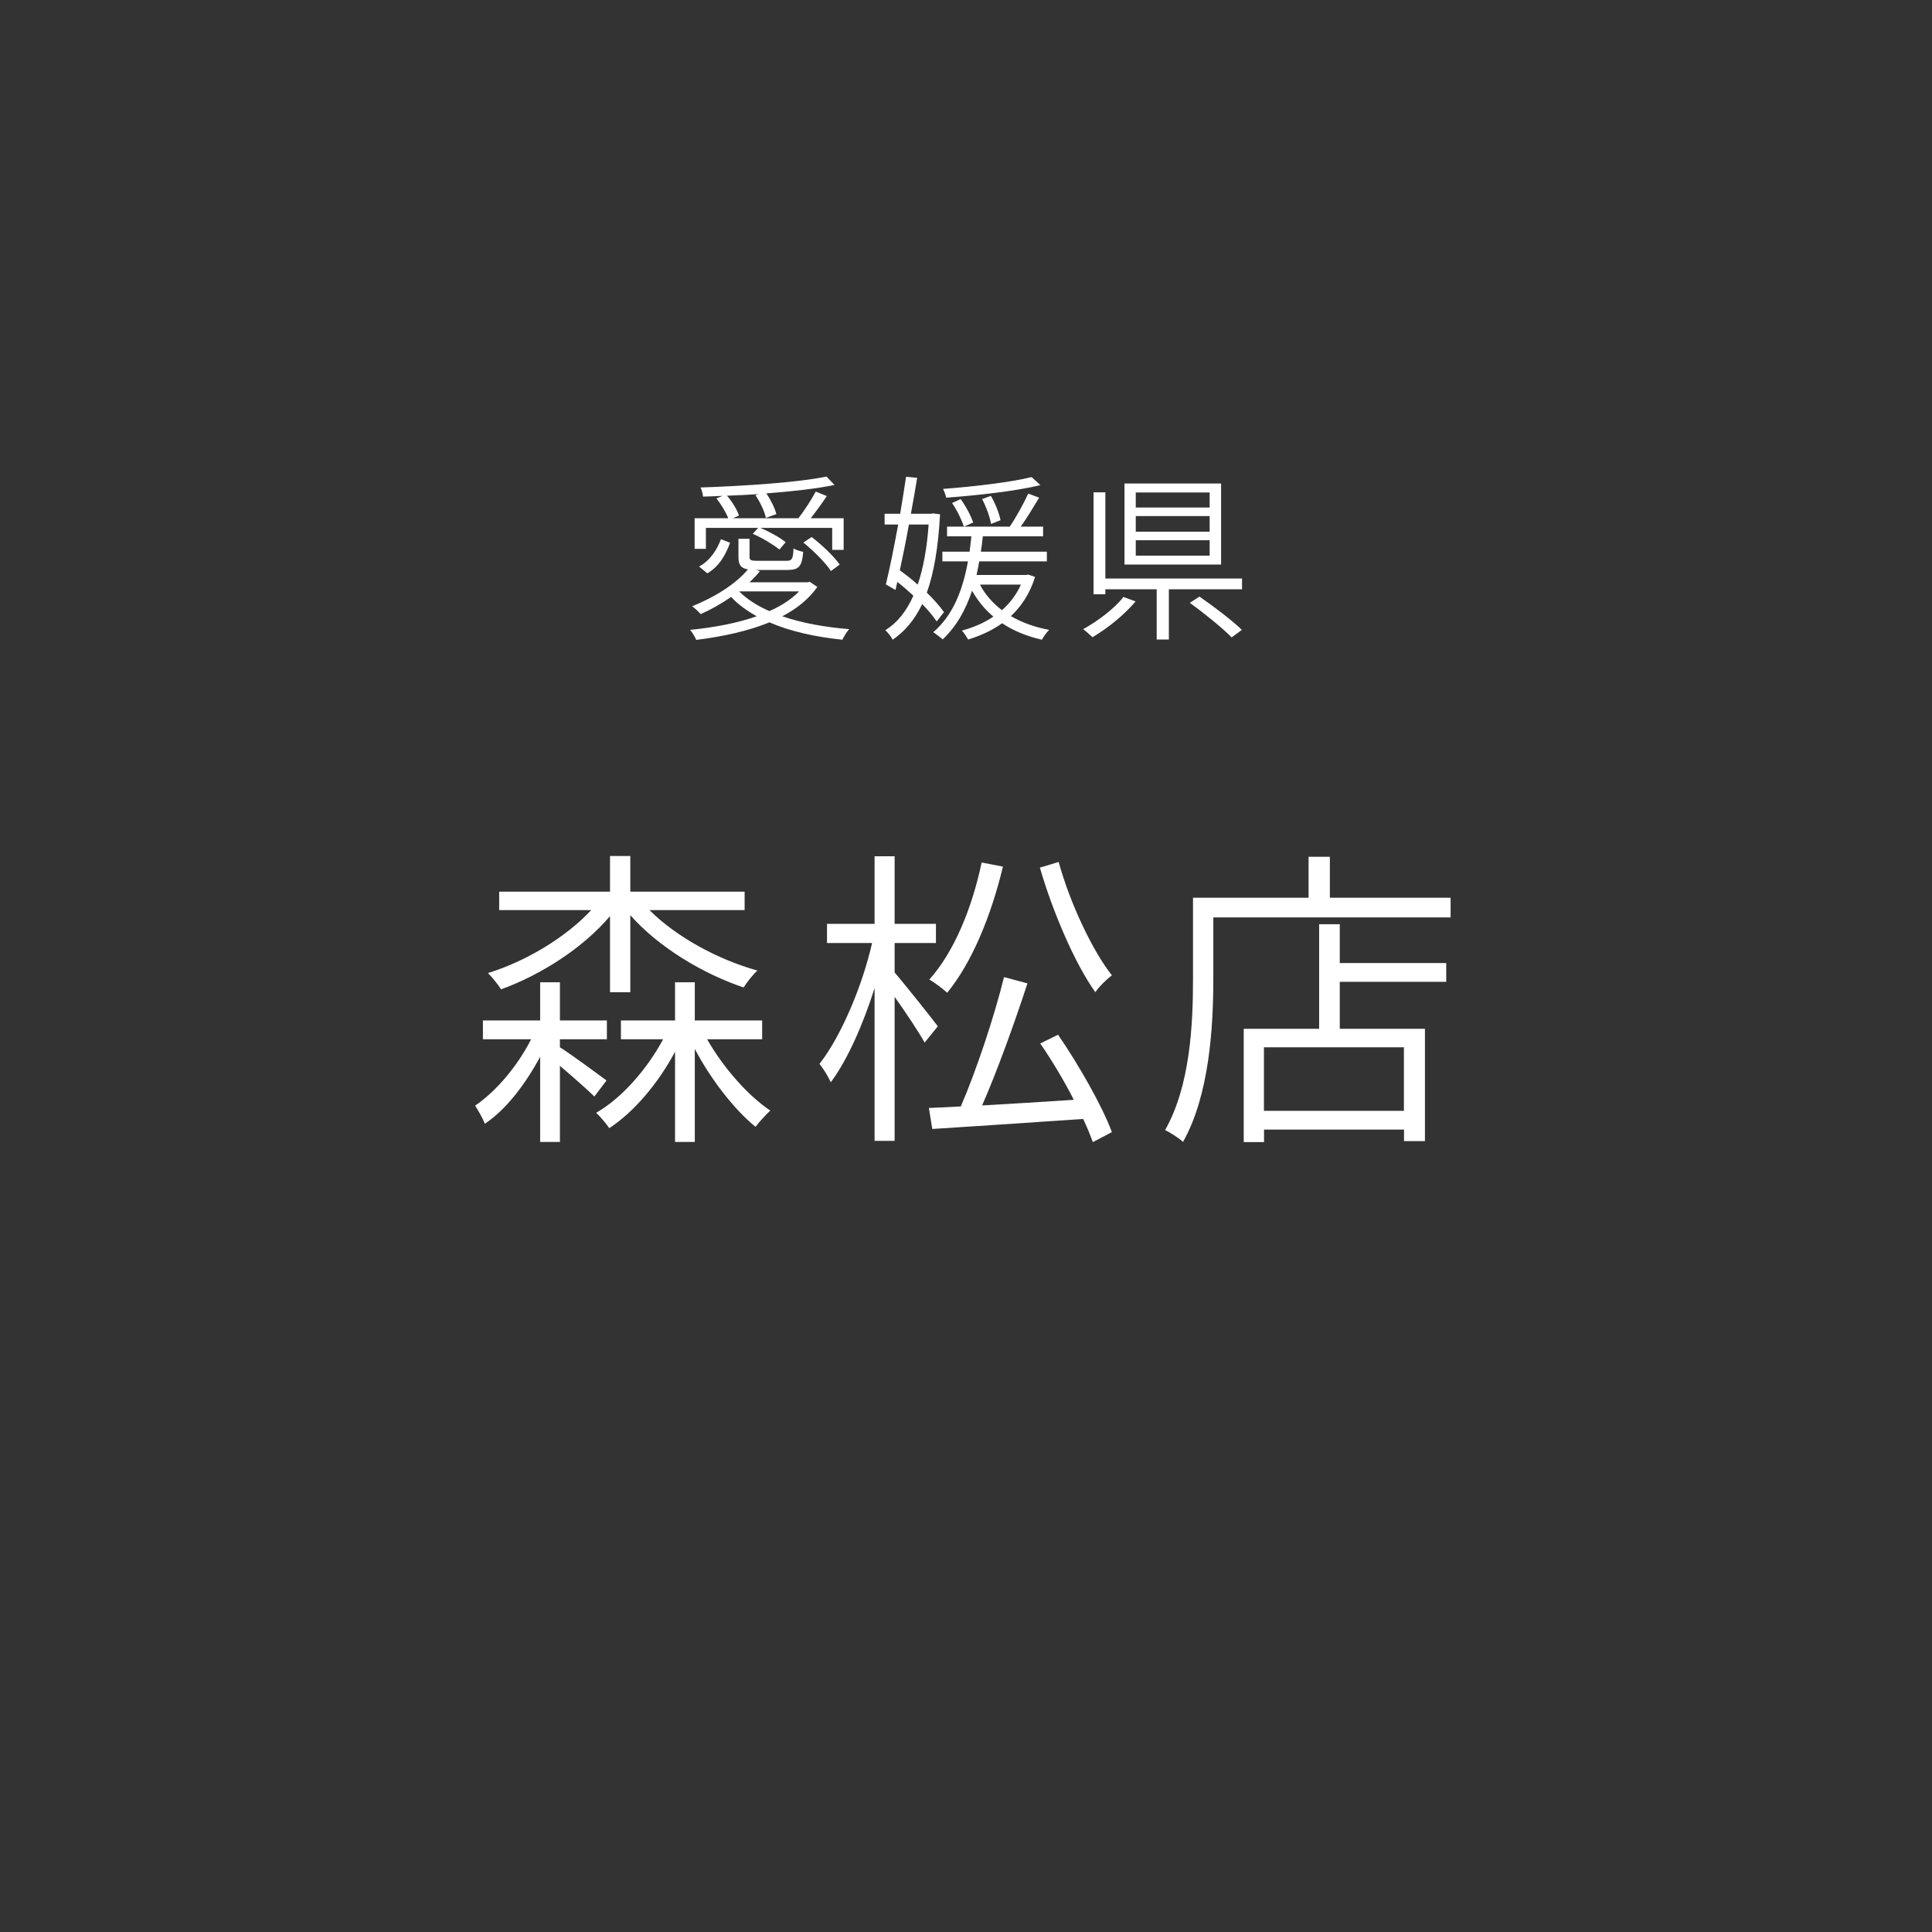 <?xml version="1.0" encoding="UTF-8"?><svg id="b" xmlns="http://www.w3.org/2000/svg" width="216" height="216" viewBox="0 0 216 216"><rect x="0" y="0" width="216" height="216" fill="#333333" stroke="none"/><defs><style>.d{fill:none;}.d,.e{stroke-width:0px;}.e{fill:#fff;}</style></defs><g id="c"><rect class="d" width="216" height="216"/><path class="e" d="m91.38,65.62c-.96,1.36-2.3,2.44-3.92,3.28,2.2.76,4.78,1.22,7.48,1.44-.28.3-.6.84-.76,1.18-2.98-.3-5.8-.92-8.16-1.94-2.44,1-5.3,1.6-8.18,1.96-.12-.3-.44-.84-.68-1.12,2.62-.26,5.22-.74,7.44-1.52-1.1-.62-2.08-1.32-2.86-2.16-1.1.76-2.28,1.42-3.4,1.92-.2-.24-.68-.68-.96-.88,2.36-.94,4.8-2.4,6.24-4.12-.82-.14-1.06-.52-1.06-1.42v-2h1.24v2c0,.4.14.46,1,.46h3.08c.64,0,.78-.14.84-1.38.28.18.74.3,1.08.38-.14,1.64-.48,2.02-1.76,2.02h-3.5l.42.14c-.34.42-.74.84-1.16,1.24h6.5l.22-.06.86.58Zm-12.46-4.26h-1.26v-3.42h3.76c-.26-.66-.8-1.56-1.32-2.22l.68-.28c-.74.04-1.48.06-2.18.08-.02-.3-.16-.78-.28-1.02,4.86-.16,10.9-.56,14.08-1.22l.9.94c-2.02.42-4.76.72-7.62.94.5.74.96,1.68,1.12,2.32l-1.18.42c-.12-.7-.64-1.76-1.16-2.54l.36-.12c-1.18.08-2.38.14-3.54.18.58.68,1.14,1.58,1.34,2.22l-.68.3h7.32c.64-.82,1.48-2.1,1.94-2.98l1.24.5c-.56.84-1.22,1.74-1.8,2.48h3.68v3.54h-1.28v-2.46h-8.02c1.02.44,2.22,1.1,2.82,1.6l-.7.82c-.66-.54-1.92-1.3-2.98-1.76l.6-.66h-5.84v2.34Zm-.76,1.98c1.22-.66,2-1.86,2.44-3.06l1.02.4c-.46,1.3-1.2,2.64-2.54,3.42l-.92-.76Zm4.48,2.78c.86.86,2,1.6,3.38,2.2,1.32-.58,2.46-1.32,3.32-2.2h-6.7Zm8.1-6.08c1.16.88,2.52,2.18,3.14,3.08l-.98.72c-.58-.9-1.92-2.24-3.08-3.18l.92-.62Z"/><path class="e" d="m104.72,69.48c-.38-.58-.94-1.26-1.62-1.94-.84,1.76-1.94,3.06-3.3,3.98-.16-.32-.52-.8-.82-1.06,1.3-.8,2.34-2.08,3.14-3.86-.58-.54-1.18-1.06-1.8-1.54l-.2.9-1.08-.62c.42-1.7.92-4.2,1.38-6.7h-1.52v-1.2h1.74c.24-1.46.48-2.9.66-4.14l1.24.12c-.2,1.24-.44,2.6-.7,4.02h2.26l.24-.04.76.1c-.2,3.66-.68,6.54-1.48,8.76.8.78,1.48,1.54,1.92,2.18l-.82,1.04Zm-3.1-10.84c-.32,1.78-.68,3.56-1.02,5.12.66.48,1.36,1.02,2,1.6.62-1.82,1.04-4.06,1.22-6.72h-2.2Zm14.1,5.86c-.56,1.82-1.5,3.26-2.7,4.38,1.22.72,2.66,1.24,4.28,1.54-.28.26-.64.78-.82,1.1-1.68-.38-3.18-1-4.44-1.84-1.14.82-2.44,1.4-3.8,1.82-.16-.28-.46-.76-.7-1,1.26-.34,2.46-.84,3.52-1.56-.96-.82-1.76-1.78-2.38-2.9-.74,2.22-1.78,4.02-3.28,5.44-.22-.18-.78-.62-1.06-.8,2.12-1.82,3.26-4.5,3.88-7.92h-2.86v-1.08h3.04c.08-.56.14-1.14.2-1.72h-2.72v-1.08h7.06l-.04-.02c.68-.98,1.56-2.58,2.06-3.68l1.22.46c-.64,1.06-1.4,2.32-2.06,3.24h2.5v1.08h-6.74c-.06.6-.12,1.16-.22,1.72h7.38v1.08h-7.56c-.08.52-.2,1.04-.3,1.52h5.56l.22-.04.76.26Zm.6-10.26c-2.74.66-6.96,1.14-10.54,1.4-.04-.28-.22-.72-.34-.98,3.5-.26,7.64-.76,9.9-1.32l.98.9Zm-8.92,1.56c.6.82,1.16,1.88,1.4,2.62l-1.04.46c-.22-.72-.76-1.84-1.32-2.64l.96-.44Zm2.16,9.56c.58,1.12,1.42,2.06,2.46,2.86.88-.78,1.62-1.74,2.12-2.86h-4.58Zm1.24-6.78c-.12-.76-.54-1.92-1-2.78l.98-.36c.5.84.94,1.98,1.08,2.72l-1.06.42Z"/><path class="e" d="m126.96,67.24c-1.22,1.46-3.14,3.02-4.82,4-.28-.26-.74-.68-1.04-.9,1.64-.9,3.54-2.34,4.5-3.6l1.36.5Zm11.9-2.56v1.2h-8.18v5.62h-1.36v-5.62h-5.74v.56h-1.32v-11.4h1.32v9.64h15.28Zm-2.34-1.56h-10.8v-9.06h10.8v9.06Zm-1.28-8.06h-8.26v1.68h8.26v-1.68Zm0,2.64h-8.26v1.74h8.26v-1.74Zm0,2.7h-8.26v1.72h8.26v-1.72Zm-1.14,6.3c1.6,1.1,3.68,2.68,4.74,3.72l-1.14.84c-1-1.02-3.06-2.7-4.68-3.86l1.08-.7Z"/><path class="e" d="m62.6,117.09c1.4.88,4.41,3.12,5.21,3.71l-1.36,1.79c-.74-.73-2.45-2.24-3.85-3.43v8.51h-2.21v-9.52c-1.64,3.04-3.81,5.92-6.19,7.49-.21-.59-.74-1.5-1.08-2.03,2.34-1.58,4.76-4.45,6.26-7.42h-5.39v-2.1h6.4v-4.27h2.21v4.27h5.25v2.1h-5.25v.91Zm5.6-14.67c-3.01,3.57-7.74,6.58-12.18,8.19-.35-.56-1.01-1.37-1.47-1.82,4.2-1.29,8.68-3.96,11.55-7.04h-10.29v-2.06h12.39v-3.99h2.27v3.99h12.78v2.06h-10.64c3.01,3.01,7.66,5.53,12.07,6.76-.52.46-1.19,1.33-1.54,1.89-4.58-1.54-9.52-4.51-12.67-8.08v8.61h-2.27v-8.51Zm10.85,13.76c1.82,3.19,4.58,6.33,7.07,7.98-.49.46-1.23,1.26-1.65,1.82-2.34-1.89-5-5.29-6.79-8.71v10.4h-2.21v-10.08c-1.89,3.54-4.58,6.72-7.35,8.54-.35-.52-1.01-1.29-1.47-1.72,2.83-1.61,5.67-4.83,7.49-8.22h-4.72v-2.1h6.05v-4.27h2.21v4.27h7.53v2.1h-6.16Z"/><path class="e" d="m103.38,116.56c-.63-1.12-2.13-3.4-3.36-5.11v16.1h-2.24v-17.08c-1.29,4.09-3.08,8.12-4.9,10.53-.25-.59-.84-1.54-1.26-2.06,2.34-2.97,4.76-8.57,5.88-13.51h-5.04v-2.14h5.32v-7.56h2.24v7.56h4.62v2.14h-4.62v3.29c1.08,1.26,4.1,5.04,4.83,6.02l-1.47,1.82Zm14.91-.88c2.38,3.46,4.97,8.05,6.02,10.89l-2.13,1.12c-.28-.77-.63-1.65-1.08-2.59-6.12.42-12.46.84-16.87,1.12l-.38-2.35c1.05-.03,2.24-.1,3.57-.17,1.72-3.96,3.75-10.08,4.83-14.46l2.62.7c-1.4,4.3-3.36,9.76-5.07,13.65,3.11-.18,6.68-.39,10.25-.63-1.08-2.14-2.45-4.41-3.75-6.3l2-.98Zm-6.16-18.79c-1.33,5.53-3.46,10.71-6.23,14.1-.42-.38-1.4-1.15-2-1.47,2.77-3.11,4.76-7.94,5.85-13.09l2.38.46Zm6.23-.52c1.26,4.58,3.78,9.94,5.95,12.67-.56.42-1.43,1.26-1.85,1.89-2.28-3.19-4.76-8.96-6.2-13.93l2.1-.63Z"/><path class="e" d="m162.18,100.36v2.21h-26.53v6.86c0,5.29-.42,12.99-3.39,18.24-.38-.39-1.44-1.05-2-1.33,2.83-4.97,3.12-11.94,3.12-16.91v-9.06h12.92v-4.58h2.38v4.58h13.51Zm-12.39,7.31h11.9v2.1h-11.9v5.25h9.52v12.56h-2.34v-1.29h-15.65v1.4h-2.27v-12.67h8.43v-11.69h2.31v4.34Zm7.17,9.42h-15.65v7.1h15.65v-7.1Z"/></g></svg>